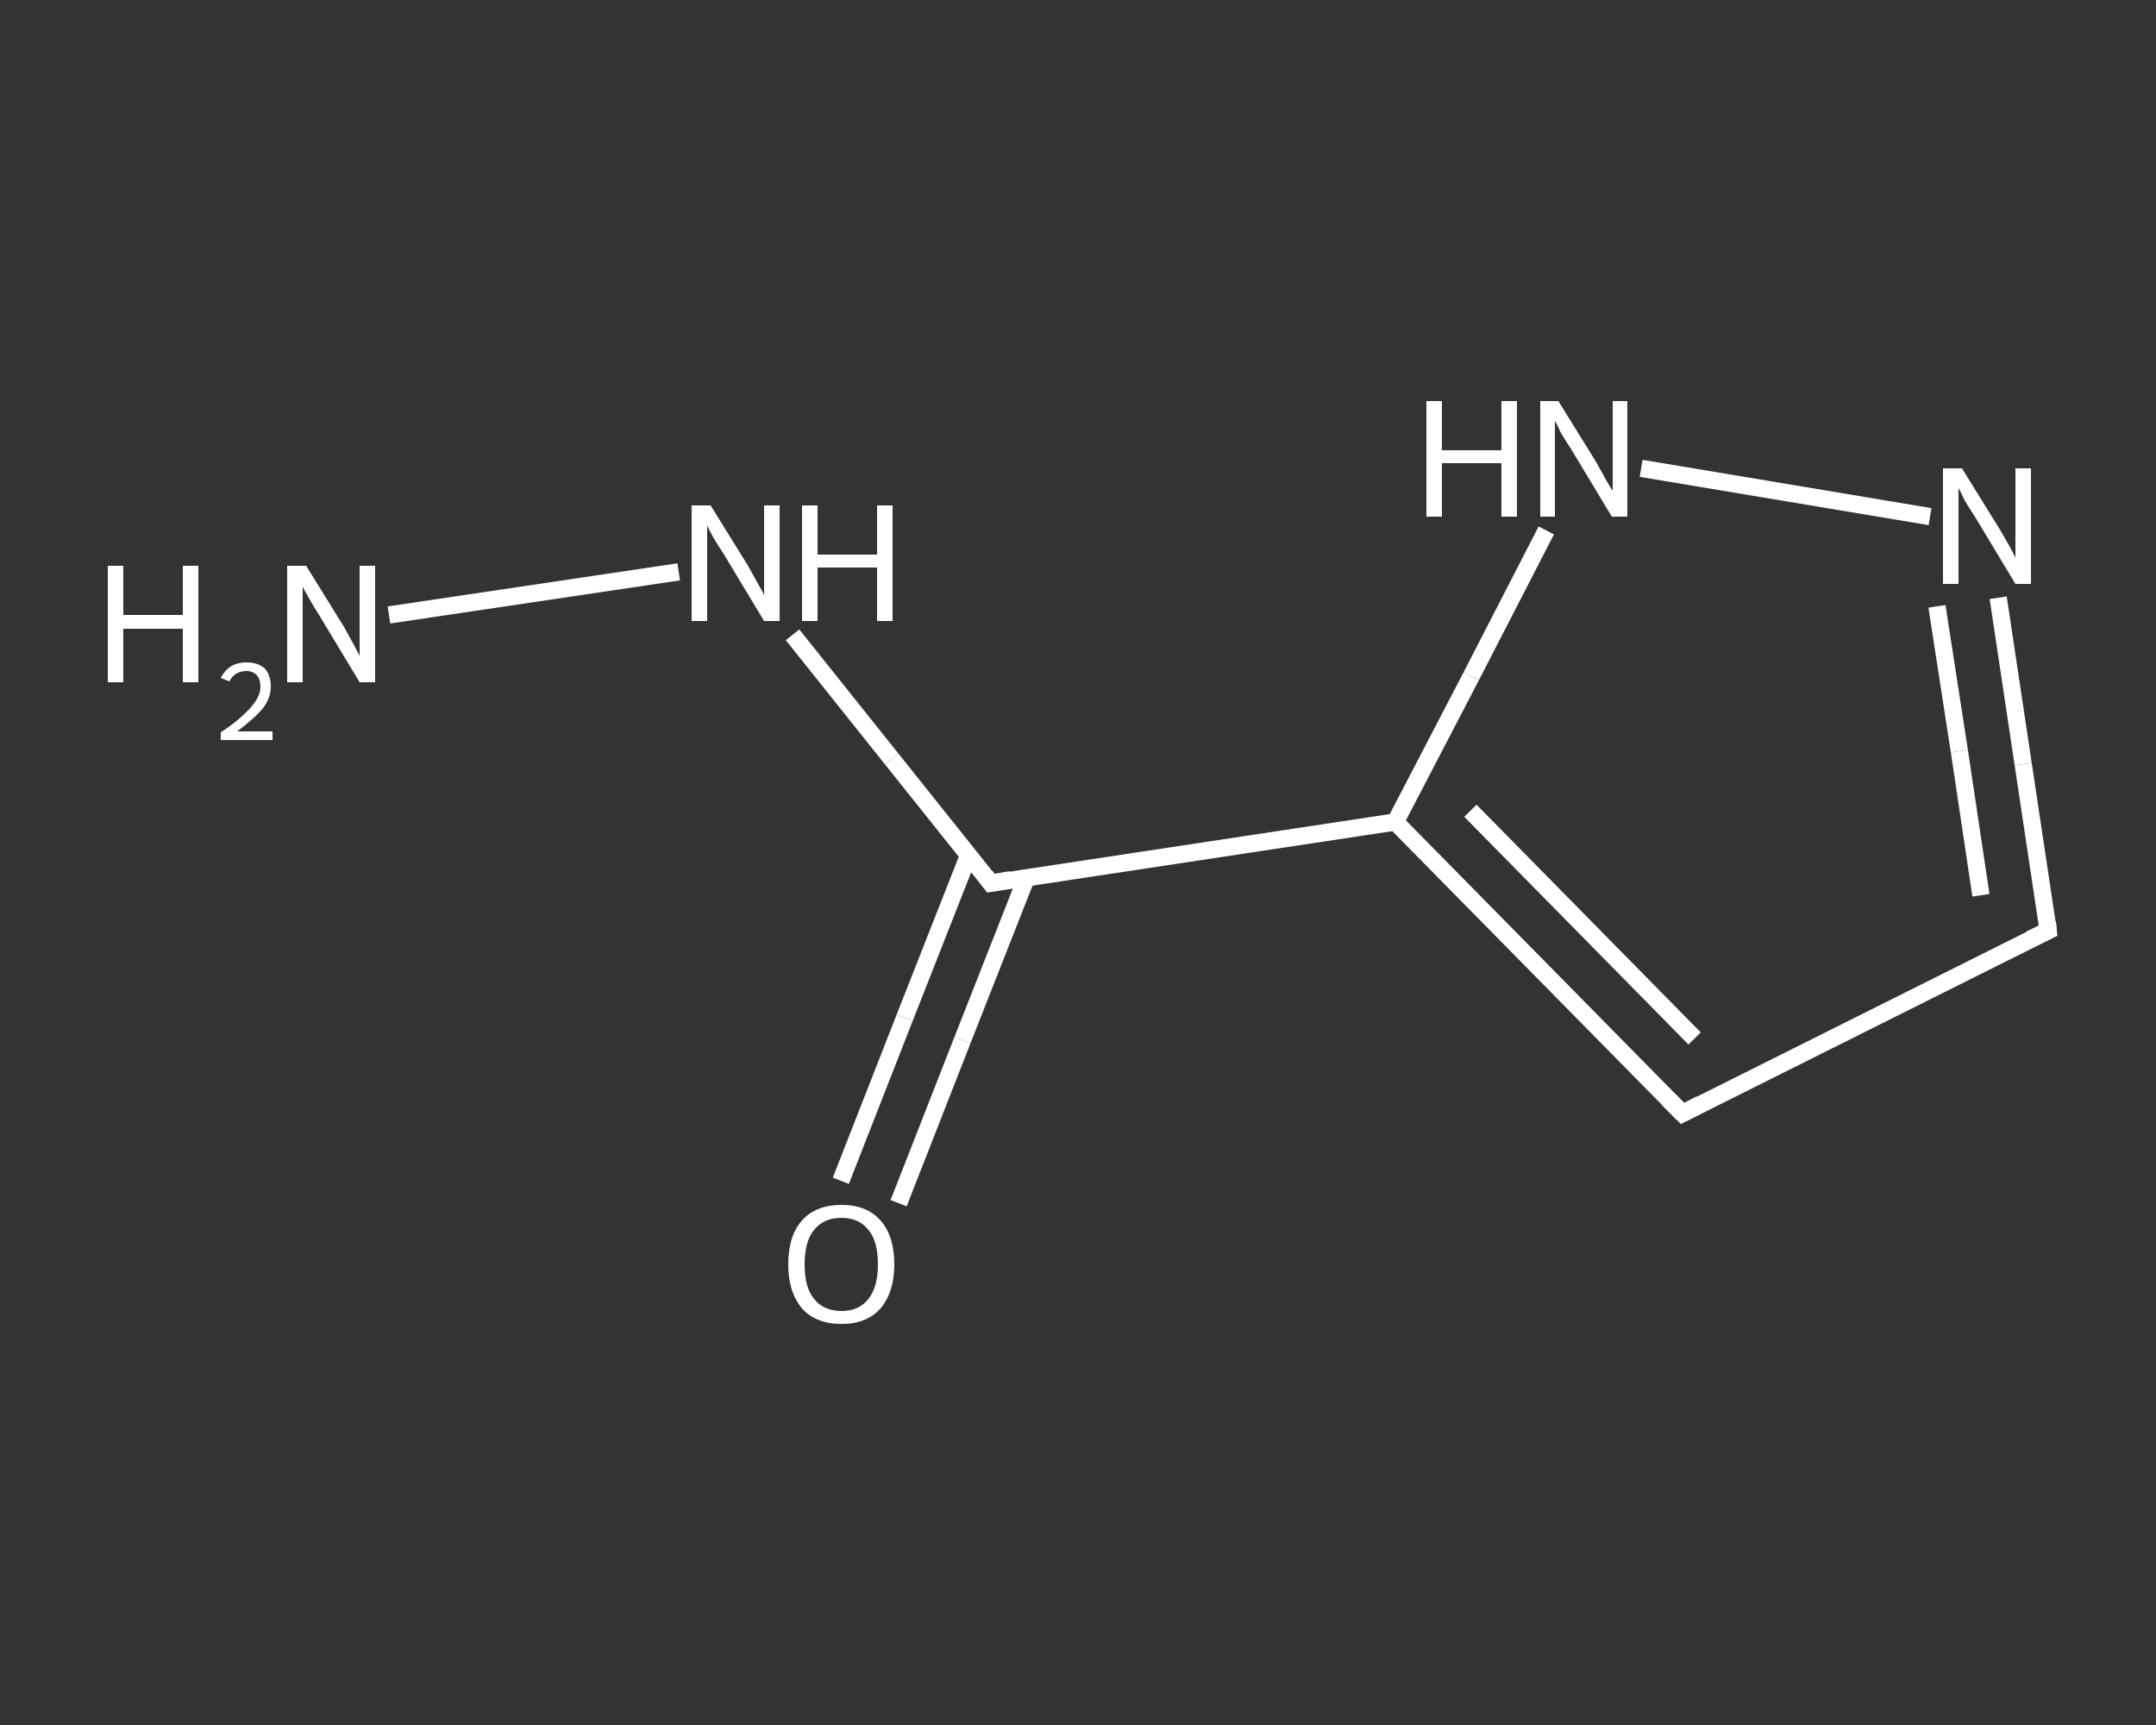 <?xml version='1.0' encoding='iso-8859-1'?>
<svg version='1.1' baseProfile='full'
              xmlns='http://www.w3.org/2000/svg'
                      xmlns:rdkit='http://www.rdkit.org/xml'
                      xmlns:xlink='http://www.w3.org/1999/xlink'
                  xml:space='preserve'
width='250px' height='200px' viewBox='0 0 250 200'>
<rect x="0" y="0" width="250" height="200" fill="#333333" stroke="none"/>
<!-- END OF HEADER -->
<rect style='opacity:1.0;fill:transparent;stroke:none' width='250.0' height='200.0' x='0.0' y='0.0'> </rect>
<path class='bond-0 atom-0 atom-1' d='M 45.1,71.3 L 78.7,66.3' style='fill:none;fill-rule:evenodd;stroke:#FFFFFF;stroke-width:2.0px;stroke-linecap:butt;stroke-linejoin:miter;stroke-opacity:1' />
<path class='bond-1 atom-1 atom-2' d='M 91.9,73.6 L 103.4,88.0' style='fill:none;fill-rule:evenodd;stroke:#FFFFFF;stroke-width:2.0px;stroke-linecap:butt;stroke-linejoin:miter;stroke-opacity:1' />
<path class='bond-1 atom-1 atom-2' d='M 103.4,88.0 L 114.9,102.4' style='fill:none;fill-rule:evenodd;stroke:#FFFFFF;stroke-width:2.0px;stroke-linecap:butt;stroke-linejoin:miter;stroke-opacity:1' />
<path class='bond-2 atom-2 atom-3' d='M 112.3,99.2 L 104.9,118.0' style='fill:none;fill-rule:evenodd;stroke:#FFFFFF;stroke-width:2.0px;stroke-linecap:butt;stroke-linejoin:miter;stroke-opacity:1' />
<path class='bond-2 atom-2 atom-3' d='M 104.9,118.0 L 97.5,136.9' style='fill:none;fill-rule:evenodd;stroke:#FFFFFF;stroke-width:2.0px;stroke-linecap:butt;stroke-linejoin:miter;stroke-opacity:1' />
<path class='bond-2 atom-2 atom-3' d='M 119.0,101.8 L 111.6,120.6' style='fill:none;fill-rule:evenodd;stroke:#FFFFFF;stroke-width:2.0px;stroke-linecap:butt;stroke-linejoin:miter;stroke-opacity:1' />
<path class='bond-2 atom-2 atom-3' d='M 111.6,120.6 L 104.2,139.5' style='fill:none;fill-rule:evenodd;stroke:#FFFFFF;stroke-width:2.0px;stroke-linecap:butt;stroke-linejoin:miter;stroke-opacity:1' />
<path class='bond-3 atom-2 atom-4' d='M 114.9,102.4 L 161.8,95.3' style='fill:none;fill-rule:evenodd;stroke:#FFFFFF;stroke-width:2.0px;stroke-linecap:butt;stroke-linejoin:miter;stroke-opacity:1' />
<path class='bond-4 atom-4 atom-5' d='M 161.8,95.3 L 195.1,129.1' style='fill:none;fill-rule:evenodd;stroke:#FFFFFF;stroke-width:2.0px;stroke-linecap:butt;stroke-linejoin:miter;stroke-opacity:1' />
<path class='bond-4 atom-4 atom-5' d='M 170.5,94.0 L 196.5,120.4' style='fill:none;fill-rule:evenodd;stroke:#FFFFFF;stroke-width:2.0px;stroke-linecap:butt;stroke-linejoin:miter;stroke-opacity:1' />
<path class='bond-5 atom-5 atom-6' d='M 195.1,129.1 L 237.5,107.9' style='fill:none;fill-rule:evenodd;stroke:#FFFFFF;stroke-width:2.0px;stroke-linecap:butt;stroke-linejoin:miter;stroke-opacity:1' />
<path class='bond-6 atom-6 atom-7' d='M 237.5,107.9 L 234.6,88.6' style='fill:none;fill-rule:evenodd;stroke:#FFFFFF;stroke-width:2.0px;stroke-linecap:butt;stroke-linejoin:miter;stroke-opacity:1' />
<path class='bond-6 atom-6 atom-7' d='M 234.6,88.6 L 231.7,69.3' style='fill:none;fill-rule:evenodd;stroke:#FFFFFF;stroke-width:2.0px;stroke-linecap:butt;stroke-linejoin:miter;stroke-opacity:1' />
<path class='bond-6 atom-6 atom-7' d='M 229.7,103.8 L 227.2,87.1' style='fill:none;fill-rule:evenodd;stroke:#FFFFFF;stroke-width:2.0px;stroke-linecap:butt;stroke-linejoin:miter;stroke-opacity:1' />
<path class='bond-6 atom-6 atom-7' d='M 227.2,87.1 L 224.6,70.3' style='fill:none;fill-rule:evenodd;stroke:#FFFFFF;stroke-width:2.0px;stroke-linecap:butt;stroke-linejoin:miter;stroke-opacity:1' />
<path class='bond-7 atom-7 atom-8' d='M 223.8,59.9 L 190.3,54.3' style='fill:none;fill-rule:evenodd;stroke:#FFFFFF;stroke-width:2.0px;stroke-linecap:butt;stroke-linejoin:miter;stroke-opacity:1' />
<path class='bond-8 atom-8 atom-4' d='M 179.3,61.5 L 170.6,78.4' style='fill:none;fill-rule:evenodd;stroke:#FFFFFF;stroke-width:2.0px;stroke-linecap:butt;stroke-linejoin:miter;stroke-opacity:1' />
<path class='bond-8 atom-8 atom-4' d='M 170.6,78.4 L 161.8,95.3' style='fill:none;fill-rule:evenodd;stroke:#FFFFFF;stroke-width:2.0px;stroke-linecap:butt;stroke-linejoin:miter;stroke-opacity:1' />
<path d='M 114.3,101.6 L 114.9,102.4 L 117.2,102.0' style='fill:none;stroke:#FFFFFF;stroke-width:2.0px;stroke-linecap:butt;stroke-linejoin:miter;stroke-opacity:1;' />
<path d='M 193.4,127.4 L 195.1,129.1 L 197.2,128.0' style='fill:none;stroke:#FFFFFF;stroke-width:2.0px;stroke-linecap:butt;stroke-linejoin:miter;stroke-opacity:1;' />
<path d='M 235.4,108.9 L 237.5,107.9 L 237.4,106.9' style='fill:none;stroke:#FFFFFF;stroke-width:2.0px;stroke-linecap:butt;stroke-linejoin:miter;stroke-opacity:1;' />
<path class='atom-0' d='M 12.5 65.6
L 14.3 65.6
L 14.3 71.3
L 21.2 71.3
L 21.2 65.6
L 23.0 65.6
L 23.0 79.1
L 21.2 79.1
L 21.2 72.9
L 14.3 72.9
L 14.3 79.1
L 12.5 79.1
L 12.5 65.6
' fill='#FFFFFF'/>
<path class='atom-0' d='M 25.6 78.6
Q 26.0 77.8, 26.7 77.3
Q 27.5 76.8, 28.6 76.8
Q 29.9 76.8, 30.7 77.5
Q 31.4 78.3, 31.4 79.6
Q 31.4 80.9, 30.5 82.1
Q 29.5 83.3, 27.5 84.8
L 31.6 84.8
L 31.6 85.8
L 25.6 85.8
L 25.6 84.9
Q 27.3 83.8, 28.2 82.9
Q 29.2 82.0, 29.7 81.2
Q 30.2 80.4, 30.2 79.6
Q 30.2 78.8, 29.8 78.3
Q 29.3 77.8, 28.6 77.8
Q 27.9 77.8, 27.4 78.1
Q 26.9 78.4, 26.6 79.0
L 25.6 78.6
' fill='#FFFFFF'/>
<path class='atom-0' d='M 35.5 65.6
L 39.9 72.7
Q 40.3 73.4, 41.0 74.7
Q 41.7 76.0, 41.7 76.1
L 41.7 65.6
L 43.5 65.6
L 43.5 79.1
L 41.7 79.1
L 37.0 71.3
Q 36.4 70.4, 35.8 69.3
Q 35.2 68.3, 35.1 68.0
L 35.1 79.1
L 33.3 79.1
L 33.3 65.6
L 35.5 65.6
' fill='#FFFFFF'/>
<path class='atom-1' d='M 82.4 58.6
L 86.8 65.7
Q 87.2 66.4, 87.9 67.7
Q 88.6 68.9, 88.6 69.0
L 88.6 58.6
L 90.4 58.6
L 90.4 72.0
L 88.6 72.0
L 83.9 64.2
Q 83.3 63.3, 82.7 62.3
Q 82.1 61.2, 82.0 60.9
L 82.0 72.0
L 80.2 72.0
L 80.2 58.6
L 82.4 58.6
' fill='#FFFFFF'/>
<path class='atom-1' d='M 93.0 58.6
L 94.8 58.6
L 94.8 64.3
L 101.7 64.3
L 101.7 58.6
L 103.5 58.6
L 103.5 72.0
L 101.7 72.0
L 101.7 65.8
L 94.8 65.8
L 94.8 72.0
L 93.0 72.0
L 93.0 58.6
' fill='#FFFFFF'/>
<path class='atom-3' d='M 91.4 146.6
Q 91.4 143.3, 93.0 141.5
Q 94.6 139.7, 97.6 139.7
Q 100.5 139.7, 102.1 141.5
Q 103.7 143.3, 103.7 146.6
Q 103.7 149.8, 102.1 151.7
Q 100.5 153.5, 97.6 153.5
Q 94.6 153.5, 93.0 151.7
Q 91.4 149.8, 91.4 146.6
M 97.6 152.0
Q 99.6 152.0, 100.7 150.6
Q 101.8 149.2, 101.8 146.6
Q 101.8 143.9, 100.7 142.6
Q 99.6 141.2, 97.6 141.2
Q 95.5 141.2, 94.4 142.6
Q 93.3 143.9, 93.3 146.6
Q 93.3 149.3, 94.4 150.6
Q 95.5 152.0, 97.6 152.0
' fill='#FFFFFF'/>
<path class='atom-7' d='M 227.5 54.3
L 231.9 61.4
Q 232.3 62.1, 233.0 63.3
Q 233.7 64.6, 233.7 64.7
L 233.7 54.3
L 235.5 54.3
L 235.5 67.7
L 233.7 67.7
L 229.0 59.9
Q 228.4 59.0, 227.8 58.0
Q 227.3 56.9, 227.1 56.6
L 227.1 67.7
L 225.3 67.7
L 225.3 54.3
L 227.5 54.3
' fill='#FFFFFF'/>
<path class='atom-8' d='M 165.4 46.5
L 167.2 46.5
L 167.2 52.2
L 174.1 52.2
L 174.1 46.5
L 175.9 46.5
L 175.9 59.9
L 174.1 59.9
L 174.1 53.7
L 167.2 53.7
L 167.2 59.9
L 165.4 59.9
L 165.4 46.5
' fill='#FFFFFF'/>
<path class='atom-8' d='M 180.7 46.5
L 185.1 53.6
Q 185.5 54.3, 186.2 55.6
Q 186.9 56.8, 187.0 56.9
L 187.0 46.5
L 188.7 46.5
L 188.7 59.9
L 186.9 59.9
L 182.2 52.1
Q 181.6 51.2, 181.0 50.2
Q 180.5 49.1, 180.3 48.8
L 180.3 59.9
L 178.6 59.9
L 178.6 46.5
L 180.7 46.5
' fill='#FFFFFF'/>
</svg>
